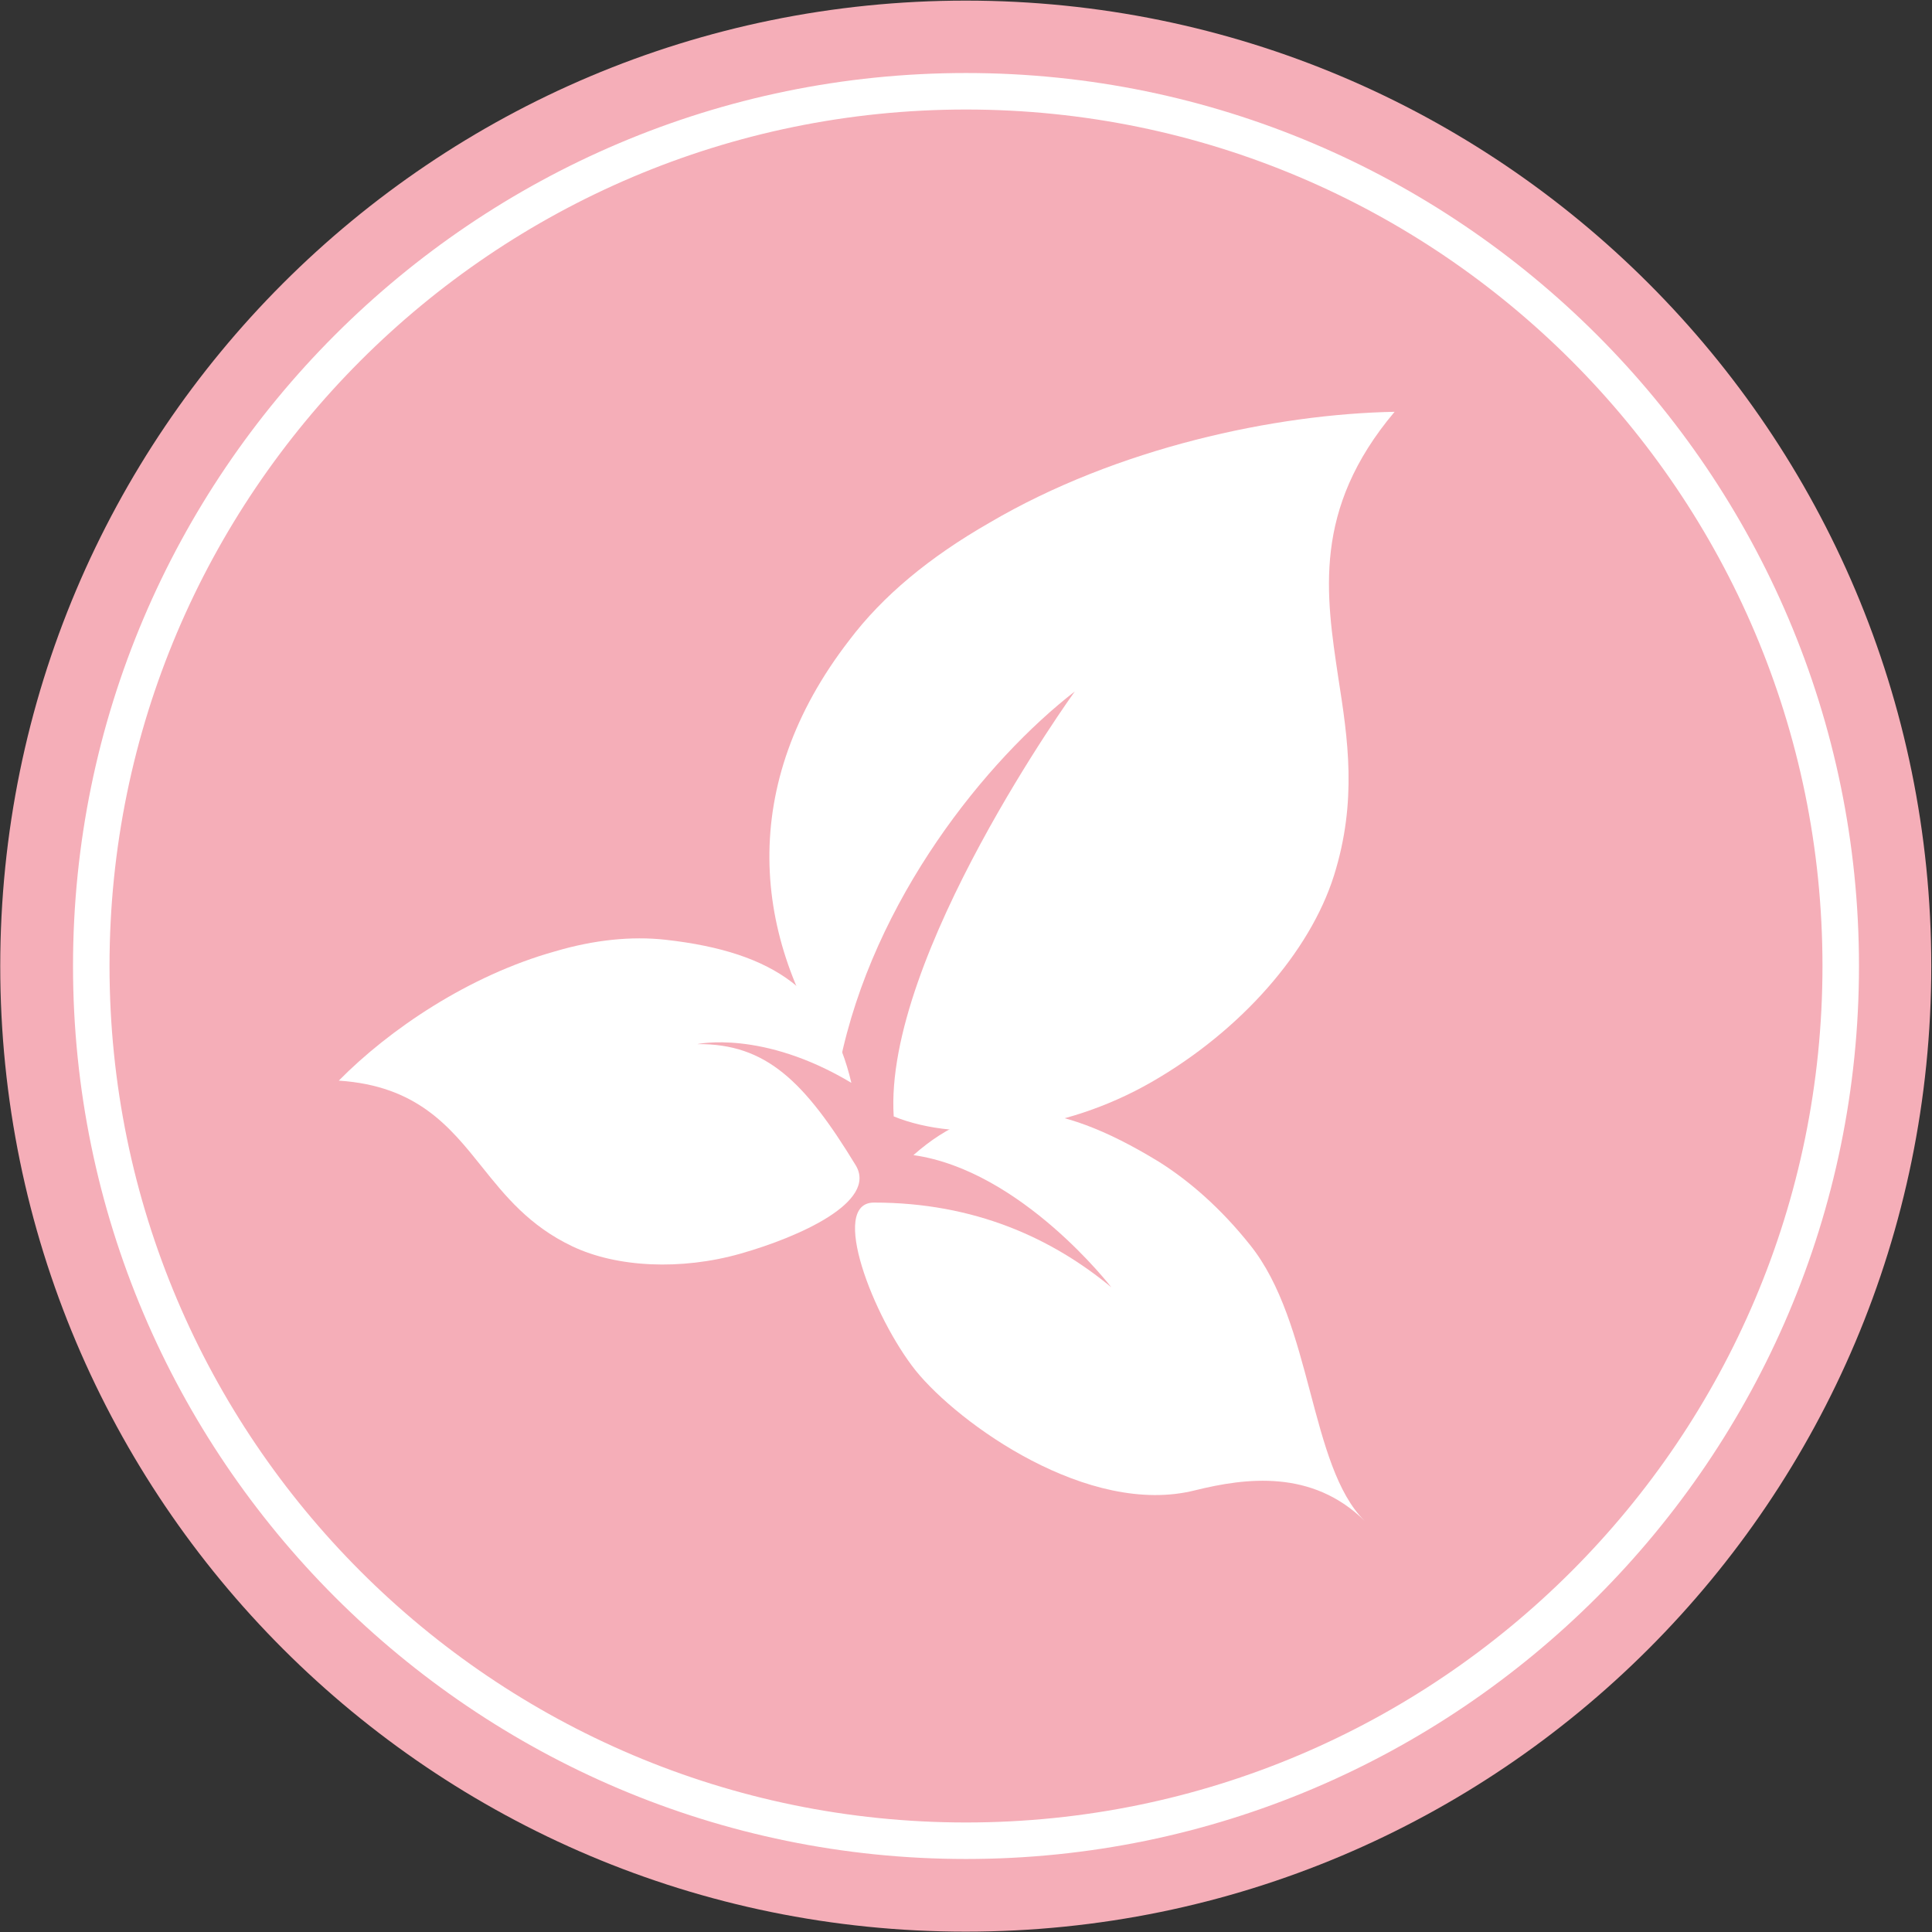 <?xml version="1.0" encoding="utf-8"?>
<!-- Generator: Adobe Illustrator 25.4.1, SVG Export Plug-In . SVG Version: 6.00 Build 0)  -->
<svg version="1.1"
	 id="svg112" xmlns:cc="http://creativecommons.org/ns#" xmlns:dc="http://purl.org/dc/elements/1.1/" xmlns:rdf="http://www.w3.org/1999/02/22-rdf-syntax-ns#" xmlns:svg="http://www.w3.org/2000/svg"
	 xmlns="http://www.w3.org/2000/svg" xmlns:xlink="http://www.w3.org/1999/xlink" x="0px" y="0px" viewBox="0 0 264.6 264.6"
	 style="enable-background:new 0 0 264.6 264.6;" xml:space="preserve">
<rect x="0" y="0" width="264.6" height="264.6" fill="#333333" stroke="none"/>
<style type="text/css">
	.st0{fill:#f5aeb8;}
	.st1{fill:#FFFFFF;}
	.st2{fill:none;}
</style>
<g id="g120" transform="matrix(1.333,0,0,-1.333,0,264.567)">
	<g id="g122">
		<g>
			<g>
				<g>
					<g>
						<g>
							<g id="g124">
								<g id="g130" transform="translate(198.425,99.212)">
									<path id="path132" class="st0" d="M0,0c0-54.8-44.4-99.2-99.2-99.2S-198.4-54.8-198.4,0s44.4,99.2,99.2,99.2S0,54.8,0,0"/>
								</g>
							</g>
						</g>
					</g>
				</g>
			</g>
		</g>
	</g>
</g>
<g>
	<g>
		<g>
			<g>
				<g>
					<g>
						<path class="st1" d="M132.3,254.6C64.9,254.6,10,199.7,10,132.3S64.9,10,132.3,10s122.3,54.9,122.3,122.3
							S199.7,254.6,132.3,254.6z M132.3,15C67.6,15,15,67.6,15,132.3s52.6,117.3,117.3,117.3S249.6,197,249.6,132.3S197,15,132.3,15
							z"/>
					</g>
				</g>
			</g>
		</g>
	</g>
</g>
<g>
	<path class="st1" d="M95.5,143c0,0,8.9-2,21.1,5.3c-2.9-12.3-10.3-17.9-25.5-19.6c-4.6-0.5-9.7,0-15.1,1.6
		c-11.8,3.3-22.7,10.7-29.6,17.7c10.7,0.7,15.2,6.3,19.6,11.8c3.2,4,6.5,8.1,12.4,10.9c6.1,2.9,14.9,3.3,23,1l0,0
		c8.1-2.3,18.8-7.1,15.8-12.1C110.2,148.1,104.9,142.9,95.5,143"/>
	<g>
		<path class="st2" d="M95.5,143c0,0,8.9-2,21.1,5.3c-2.9-12.3-10.3-17.9-25.5-19.6c-4.6-0.5-9.7,0-15.1,1.6
			c-11.8,3.3-22.7,10.7-29.6,17.7c10.7,0.7,15.2,6.3,19.6,11.8c3.2,4,6.5,8.1,12.4,10.9c6.1,2.9,14.9,3.3,23,1l0,0
			c8.1-2.3,18.8-7.1,15.8-12.1C110.2,148.1,104.9,142.9,95.5,143z"/>
	</g>
	<path class="st1" d="M147.2,94.7c-12,9.3-27.6,28.4-32.2,51c-12.1-17.3-14-38.2,1.3-58c4.6-6.1,11-11.4,19.2-16.1
		C153,61.3,174.7,56.7,191,56.4c-11.3,13.4-9.4,25.1-7.7,36.5c1.3,8.3,2.6,16.8-0.6,27c-3.3,10.5-12.8,21.3-25,28.3l0,0
		c-12,6.9-26.2,8.4-35.3,4.7C121,131,147.2,94.7,147.2,94.7"/>
	<g>
		<path class="st2" d="M147.2,94.7c-12,9.3-27.6,28.4-32.2,51c-12.1-17.3-14-38.2,1.3-58c4.6-6.1,11-11.4,19.2-16.1
			C153,61.3,174.7,56.7,191,56.4c-11.3,13.4-9.4,25.1-7.7,36.5c1.3,8.3,2.6,16.8-0.6,27c-3.3,10.5-12.8,21.3-25,28.3l0,0
			c-12,6.9-26.2,8.4-35.3,4.7C121,131,147.2,94.7,147.2,94.7z"/>
	</g>
	<path class="st1" d="M152.2,176.3c0,0-12.3-16-27.1-18.1c9.4-8.3,19.2-7.9,33.6,0.9c4.3,2.7,8.6,6.5,12.5,11.4
		c8.6,10.7,8.1,30.3,15.7,37.8c-7.2-7.1-16.3-5.9-23.2-4.2c-14.6,3.7-32.4-9.1-38.3-16.4c-5.8-7.3-11.9-23-5.7-23
		C133.5,164.7,144.1,169.6,152.2,176.3"/>
	<g>
		<path class="st2" d="M152.2,176.3c0,0-12.3-16-27.1-18.1c9.4-8.3,19.2-7.9,33.6,0.9c4.3,2.7,8.6,6.5,12.5,11.4
			c8.6,10.7,8.1,30.3,15.7,37.8c-7.2-7.1-16.3-5.9-23.2-4.2c-14.6,3.7-32.4-9.1-38.3-16.4c-5.8-7.3-11.9-23-5.7-23
			C133.5,164.7,144.1,169.6,152.2,176.3z"/>
	</g>
</g>
</svg>

